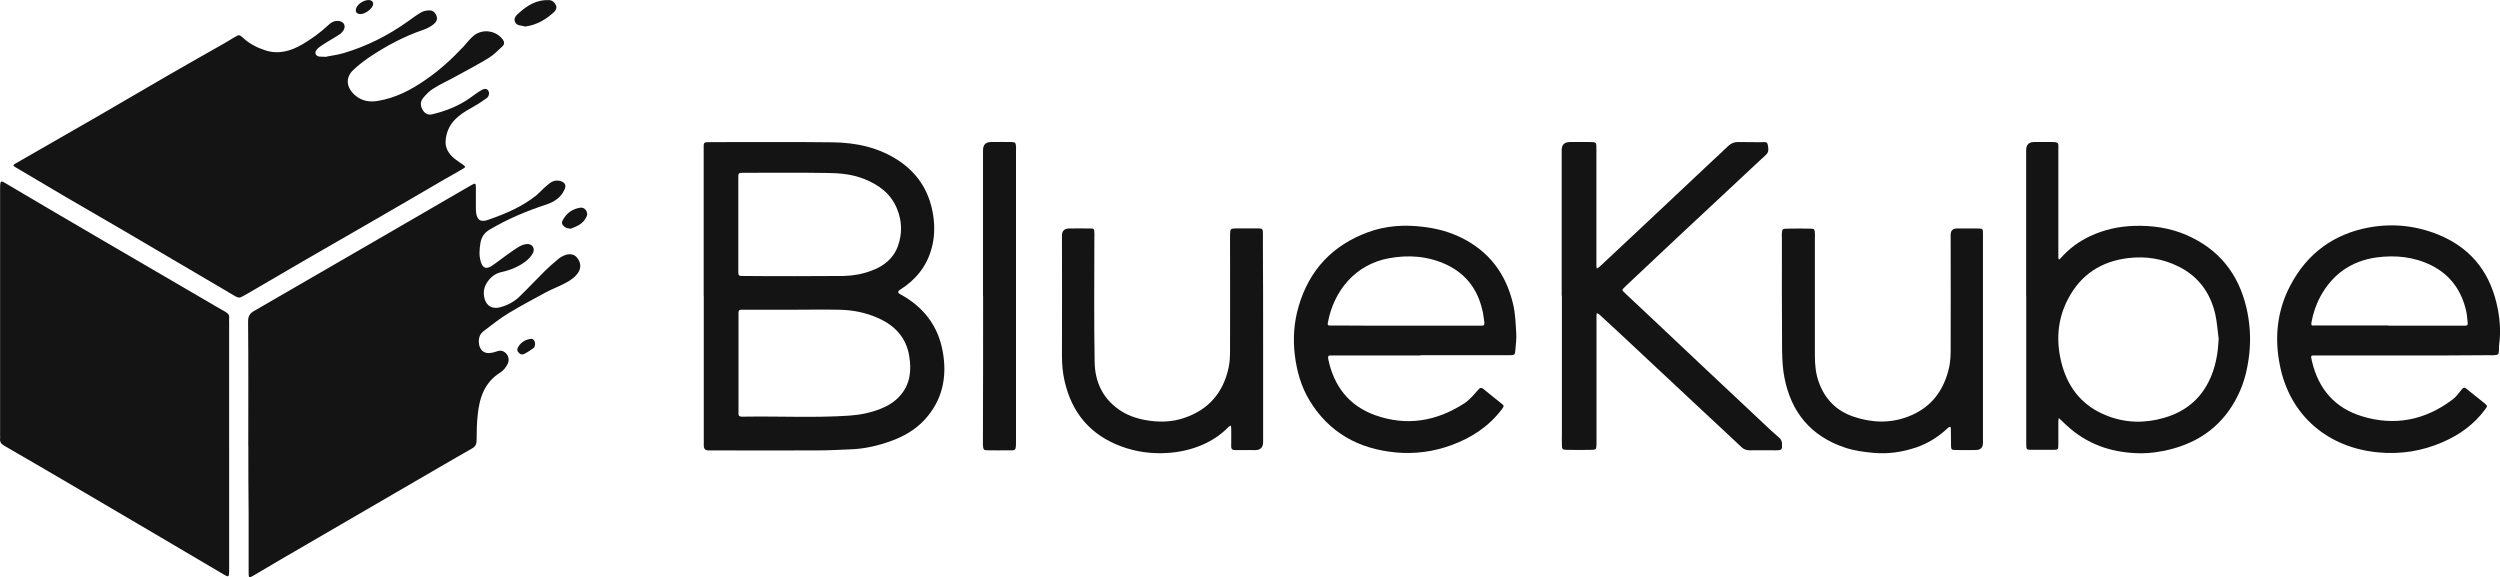 <?xml version="1.0" encoding="UTF-8"?>
<svg id="Layer_2" data-name="Layer 2" xmlns="http://www.w3.org/2000/svg" viewBox="0 0 259.99 60.03">
  <defs>
    <style>
      .cls-1 {
        fill: #141414;
        stroke-width: 0px;
      }
    </style>
  </defs>
  <g id="Layer_1-2" data-name="Layer 1">
    <g>
      <path class="cls-1" d="M33.98,5.88c.48-.09,1.11-.17,1.7-.34,2.45-.72,4.69-1.85,6.76-3.33.45-.33.89-.65,1.37-.93.23-.14.55-.19.81-.2.36-.02.62.19.76.53.17.37-.02.69-.26.89-.31.25-.67.45-1.04.58-2.06.7-3.94,1.7-5.73,2.91-.56.39-1.11.81-1.6,1.28-.9.84-.7,1.88.19,2.65.65.56,1.45.72,2.31.58,1.88-.3,3.51-1.15,5.05-2.23,1.43-.98,2.7-2.15,3.88-3.4.33-.36.62-.75.98-1.07.9-.84,2.37-.69,3.12.3.19.25.2.51-.03.72-.47.44-.92.9-1.46,1.23-1.22.73-2.46,1.39-3.71,2.07-.69.37-1.39.69-2.04,1.11-.39.23-.72.59-1.01.93-.34.39-.33.86-.06,1.29.22.36.53.53.95.44,1.43-.33,2.79-.87,4-1.73.37-.26.75-.56,1.14-.78.34-.2.59-.16.72.05.14.22.09.59-.17.78-.51.37-1.06.72-1.62,1.03-.62.34-1.22.72-1.71,1.23-.56.59-.86,1.31-.93,2.09-.09.81.31,1.45.93,1.95.3.23.61.45.92.65.23.16.19.26-.02.37-.67.39-1.34.78-2.01,1.15-2.43,1.42-4.86,2.84-7.29,4.24-2.37,1.37-4.75,2.74-7.13,4.11-2.04,1.18-4.1,2.38-6.14,3.58-.14.08-.28.14-.41.22-.28.19-.5.12-.78-.05-1.92-1.14-3.85-2.26-5.78-3.4-1.96-1.15-3.93-2.32-5.89-3.46-1.99-1.15-3.99-2.31-5.97-3.47-1.71-1-3.43-2.03-5.14-3.04-.33-.19-.31-.23,0-.42,2.96-1.7,5.9-3.4,8.86-5.09,2.35-1.36,4.7-2.74,7.06-4.11,1.93-1.12,3.88-2.21,5.83-3.32.34-.2.69-.42,1.03-.62.44-.26.47-.26.86.09.67.62,1.45,1.01,2.29,1.29,1.39.45,2.66.09,3.86-.61.95-.56,1.85-1.2,2.66-1.96.31-.3.65-.53,1.12-.48s.75.39.58.83c-.08.2-.26.42-.45.55-.59.39-1.22.73-1.81,1.12-.2.12-.41.28-.56.45-.28.3-.2.65.2.75.22.02.47.02.84.03Z"/>
      <path class="cls-1" d="M25.82,46.38c0-4.32.02-8.65-.02-12.96,0-.55.19-.84.64-1.09,4.42-2.55,8.85-5.13,13.27-7.68,3.07-1.78,6.12-3.55,9.19-5.33.58-.33.59-.33.59.33v1.85c0,.2,0,.41.02.59.11.81.47,1.04,1.23.78,1.78-.62,3.52-1.34,5.02-2.54.37-.31.7-.69,1.07-1,.23-.2.48-.41.76-.5.23-.08.53-.06.76.02.45.16.56.47.34.9-.37.81-1.06,1.25-1.9,1.53-2.04.67-4.02,1.5-5.87,2.6-.55.33-.84.76-.95,1.36-.12.69-.17,1.37.05,2.04.2.59.53.73,1.06.41.56-.36,1.07-.78,1.62-1.17.44-.31.86-.62,1.32-.89.22-.12.48-.22.75-.25.58-.05.92.45.64.97-.19.33-.48.64-.79.87-.72.53-1.54.87-2.41,1.06-.73.16-1.23.56-1.6,1.17-.31.5-.36,1.04-.22,1.6.2.76.81,1.11,1.57.92.76-.2,1.46-.55,2.03-1.09.9-.87,1.76-1.79,2.66-2.68.47-.47.98-.9,1.48-1.32.17-.14.37-.23.58-.33.51-.2,1-.12,1.28.22.41.48.47,1.04.17,1.53-.31.5-.79.83-1.31,1.11-.67.36-1.37.62-2.04.97-1.32.72-2.65,1.42-3.94,2.2-.9.55-1.73,1.22-2.57,1.85-.45.34-.56.83-.48,1.37.11.65.56,1.01,1.22.9.22-.03.44-.08.64-.16.42-.16.76-.02,1.01.28.26.31.26.73.09,1.06-.17.33-.42.65-.72.84-1.67,1.03-2.2,2.65-2.38,4.44-.09.86-.11,1.71-.11,2.59,0,.44-.12.69-.5.9-1.14.64-2.26,1.31-3.4,1.96-2.85,1.65-5.7,3.32-8.55,4.97-2.65,1.54-5.28,3.07-7.93,4.61-.93.55-1.87,1.11-2.8,1.65-.5.3-.53.28-.53-.28v-6.12c-.03-2.37-.03-4.7-.03-7.06Z"/>
      <path class="cls-1" d="M23.83,46.27v13.23c-.02.51-.08.53-.53.26-2.46-1.45-4.92-2.9-7.38-4.35-2.74-1.62-5.5-3.22-8.24-4.84-2.4-1.4-4.81-2.82-7.23-4.21-.31-.19-.48-.37-.44-.73.02-.11,0-.22,0-.33v-25.6c0-1.06.05-.95.84-.48,3.24,1.92,6.48,3.82,9.74,5.72,3.47,2.03,6.96,4.05,10.44,6.09.83.48,1.64.97,2.46,1.43.23.14.37.3.34.58-.02.16,0,.31,0,.47v12.76Z"/>
      <path class="cls-1" d="M73.18,30.81v-15.22c0-.84-.09-.81.84-.81,4.19,0,8.38-.03,12.57.02,2.49.03,4.88.55,6.98,1.98,2.06,1.42,3.18,3.36,3.51,5.84.14,1.11.09,2.17-.2,3.22-.5,1.85-1.64,3.26-3.26,4.28q-.41.25-.02.47c2.41,1.29,3.96,3.27,4.44,5.97.48,2.63-.02,5.06-1.88,7.09-.98,1.06-2.21,1.76-3.57,2.24-1.34.48-2.71.79-4.14.84-1.15.05-2.31.11-3.44.11-3.63.02-7.28,0-10.9,0h-.47q-.44-.02-.45-.47v-.47c0-5.05,0-10.06,0-15.1ZM82.48,32.21h-4.92c-.84,0-.76-.08-.76.79v9.97c-.02.25.09.37.36.36h.2c3.68-.06,7.35.14,11.03-.11,1.11-.08,2.2-.31,3.22-.72.76-.3,1.46-.73,2.01-1.37,1.06-1.2,1.18-2.65.93-4.13-.31-1.87-1.46-3.12-3.16-3.89-1.36-.62-2.77-.89-4.25-.9-1.56-.03-3.12,0-4.66,0ZM82.67,28.72s0-.02,0,0c1.68-.02,3.36,0,5.05-.02,1-.02,1.98-.2,2.91-.55,1.28-.47,2.29-1.26,2.76-2.59.45-1.28.42-2.55-.09-3.82-.64-1.59-1.88-2.51-3.43-3.13-1.22-.48-2.49-.61-3.77-.62-2.93-.05-5.86-.02-8.77-.02-.55,0-.55.02-.55.55v9.63c0,.55.02.55.56.55,1.78.02,3.55.02,5.33.02Z"/>
      <path class="cls-1" d="M210.71,30.79v-15.16q0-.86.83-.86h1.6c1.06-.02.92.06.92.89v11.11c0,.08.03.16.05.23.06-.05.16-.09.2-.16.86-.98,1.88-1.73,3.07-2.29,1.45-.67,2.96-1.01,4.55-1.06,1.88-.06,3.71.2,5.45.95,3.35,1.45,5.39,4,6.23,7.52.37,1.57.48,3.18.31,4.8-.17,1.54-.51,3.01-1.2,4.39-1.48,3.01-3.93,4.84-7.17,5.62-.93.22-1.92.37-2.88.37-2.73-.02-5.23-.76-7.35-2.55-.34-.28-.65-.59-.98-.9-.08-.08-.16-.14-.23-.22-.02.12-.05.25-.05.37v2.32c0,.62-.02.62-.62.62h-2.13c-.58,0-.58-.02-.59-.61v-.41c0-4.99,0-10,0-15ZM230.74,35.29c-.12-.87-.17-1.76-.36-2.62-.51-2.2-1.73-3.91-3.79-4.94-1.67-.83-3.41-1.11-5.27-.89-2.8.34-4.89,1.7-6.22,4.19-1.18,2.21-1.31,4.55-.65,6.95.7,2.51,2.23,4.3,4.66,5.25,1.93.76,3.91.81,5.92.23,2.43-.69,4.1-2.2,5-4.53.45-1.17.64-2.38.7-3.65Z"/>
      <path class="cls-1" d="M162.41,30.76v-15.16q0-.83.86-.83h2.06c.69,0,.69.02.69.73v12.1c0,.11.02.22.03.33.11-.06.22-.12.31-.2,1.7-1.59,3.4-3.18,5.09-4.77,2.23-2.09,4.46-4.19,6.68-6.28.53-.5,1.07-.98,1.6-1.5.3-.28.61-.41,1.01-.41.79.02,1.6,0,2.4.02.25,0,.62-.11.69.23s.17.75-.16,1.06c-.48.45-.97.9-1.46,1.36-2.62,2.45-5.25,4.89-7.87,7.35-1.74,1.64-3.49,3.27-5.23,4.92-.09.09-.19.19-.28.28-.16.14-.11.23.03.37.93.86,1.84,1.73,2.76,2.59,1.93,1.82,3.86,3.65,5.8,5.47,2.24,2.1,4.49,4.22,6.73,6.32.3.26.59.53.89.79.17.16.26.33.28.58.03.67,0,.72-.69.72-.89,0-1.78-.02-2.66,0-.33,0-.59-.08-.84-.31-1.11-1.06-2.24-2.09-3.35-3.13-2.51-2.34-5.02-4.69-7.52-7.03-1.31-1.23-2.62-2.45-3.94-3.66-.08-.06-.17-.09-.26-.14-.02.09-.03.17-.03.26v13.35c-.02.58-.03.61-.61.61-.83.02-1.64.02-2.46,0-.48,0-.53-.06-.53-.55-.02-.37,0-.75,0-1.14,0-4.8,0-9.58,0-14.36Z"/>
      <path class="cls-1" d="M249.98,36.97h-8.99c-.75,0-.7-.08-.55.62.67,2.85,2.37,4.84,5.19,5.7,3.4,1.04,6.56.42,9.41-1.73.39-.28.67-.7.98-1.07.16-.2.28-.23.48-.06.62.51,1.25,1,1.87,1.5.34.28.33.3.08.64-1.15,1.56-2.66,2.65-4.42,3.41-2.13.93-4.38,1.29-6.68,1.07-5.19-.47-9.21-3.77-10.25-9.05-.58-2.88-.3-5.69,1.09-8.32,1.74-3.32,4.52-5.36,8.21-6.03,2.45-.44,4.84-.19,7.17.75,3.21,1.31,5.2,3.66,6.03,7.01.36,1.46.51,2.96.3,4.47-.03.2,0,.41-.02.59-.03.39-.08.44-.5.47-.16.02-.31,0-.47,0-2.99.03-5.97.03-8.93.03ZM248.39,33.87h7.98c.19,0,.3-.08.26-.28-.05-.42-.06-.84-.16-1.25-.48-2.12-1.64-3.75-3.61-4.74-1.81-.9-3.75-1.09-5.7-.83-2.59.36-4.56,1.71-5.83,4.03-.47.86-.78,1.78-.95,2.74-.06.31.05.33.28.31.14-.02.26,0,.41,0h7.32Z"/>
      <path class="cls-1" d="M147.71,36.97h-9.25c-.26-.02-.39.02-.33.36.58,2.82,2.15,4.86,4.86,5.84,3.29,1.18,6.4.65,9.3-1.23.55-.36.98-.89,1.42-1.39.2-.22.33-.3.58-.08.59.5,1.22.97,1.81,1.46.34.26.34.28.08.64-1.36,1.79-3.15,2.96-5.23,3.72-1.88.69-3.83.95-5.81.76-3.82-.36-6.89-2.03-8.93-5.36-.9-1.48-1.36-3.1-1.56-4.81-.2-1.71-.08-3.4.41-5.05,1.11-3.77,3.52-6.32,7.2-7.68,1.88-.69,3.83-.81,5.83-.55,1.36.17,2.65.51,3.86,1.11,2.9,1.42,4.64,3.74,5.39,6.85.25,1.01.28,2.06.34,3.08.05.59-.05,1.18-.09,1.79-.03.47-.09.51-.58.51h-3.72c-1.84,0-3.71,0-5.56,0ZM146.15,33.87h7.91c.22.02.34-.08.31-.31-.05-.33-.08-.65-.14-.98-.44-2.27-1.62-4-3.72-5.02-1.95-.93-4-1.09-6.09-.7-3.43.64-5.73,3.33-6.34,6.76-.03.2.06.23.22.23h.53c2.45.02,4.89.02,7.32.02Z"/>
      <path class="cls-1" d="M131.36,35.34v10.64q0,.83-.84.83c-.69,0-1.37-.02-2.06,0-.31,0-.44-.12-.42-.44.02-.62,0-1.25,0-1.87,0-.08-.03-.17-.05-.25-.08.05-.16.08-.22.14-.78.81-1.7,1.42-2.73,1.87-1.12.48-2.29.75-3.52.84-1.71.12-3.35-.09-4.95-.69-3.21-1.2-5.13-3.51-5.87-6.84-.19-.84-.26-1.7-.26-2.57.02-4.16,0-8.33,0-12.49q0-.73.72-.75c.73,0,1.46-.02,2.2,0,.42,0,.44.03.45.47.02.17,0,.36,0,.53,0,4.3-.05,8.6.03,12.9.03,1.98.79,3.71,2.49,4.91.83.59,1.76.92,2.76,1.11,1.42.26,2.84.23,4.19-.26,2.43-.86,3.91-2.6,4.47-5.09.14-.59.17-1.23.17-1.84.02-3.88,0-7.76,0-11.64v-.41c.02-.65.02-.67.67-.69h2.13c.61,0,.62.03.62.65v1.46c.02,3.18.02,6.32.02,9.47Z"/>
      <path class="cls-1" d="M206.22,35.29v10.76q0,.75-.76.75c-.69,0-1.37.02-2.06,0-.45,0-.5-.05-.5-.5-.02-.58,0-1.15-.02-1.73,0-.06-.03-.12-.05-.19-.08.03-.16.05-.22.09-.97.93-2.09,1.64-3.36,2.07-1.42.47-2.85.69-4.36.56-1.04-.09-2.07-.23-3.05-.56-3.51-1.18-5.56-3.66-6.26-7.24-.19-.92-.23-1.88-.25-2.84-.03-3.89-.02-7.8-.02-11.7,0-.17-.02-.36,0-.53.03-.39.08-.45.5-.45.83-.02,1.64-.02,2.46,0,.41,0,.45.06.47.47.02.17,0,.36,0,.53v12.17c0,.95.08,1.9.41,2.8.64,1.76,1.81,2.96,3.58,3.57,1.9.65,3.82.73,5.72,0,2.4-.92,3.74-2.74,4.27-5.2.11-.56.14-1.14.14-1.71.02-3.86,0-7.71,0-11.57v-.41q0-.67.65-.67h2.13c.58,0,.58.02.58.61v4.19c0,2.26,0,4.5,0,6.73Z"/>
      <path class="cls-1" d="M102.23,30.79v-15.16q0-.86.83-.86c.72,0,1.42-.02,2.13,0,.41.02.45.08.47.48.02.14,0,.26,0,.41v30.25c0,1.06-.06.92-.9.92-.67,0-1.32.02-1.99,0-.48,0-.51-.05-.55-.55v-.53c.02-5,.02-9.99.02-14.97Z"/>
      <path class="cls-1" d="M54.64,2.75h-.06c-.36-.12-.86-.05-1.03-.48-.16-.42.19-.73.45-.95.87-.78,1.84-1.36,3.08-1.31.36.02.56.2.72.5.14.28.03.53-.16.72-.84.79-1.82,1.37-3.01,1.53Z"/>
      <path class="cls-1" d="M59.36,23.78c-.42-.02-.67-.14-.84-.39-.17-.25-.02-.47.11-.67.39-.64.98-1,1.7-1.12.44-.08.81.36.72.79-.02.06-.05.12-.08.19-.34.73-1.03.97-1.6,1.2Z"/>
      <path class="cls-1" d="M55.64,35.84c-.02.06-.03.25-.12.33-.33.25-.69.48-1.04.65-.23.11-.48-.02-.62-.25s-.02-.42.11-.61c.26-.37.64-.61,1.09-.7.37-.09.58.09.59.58Z"/>
      <path class="cls-1" d="M37.54,1.46c-.47.02-.65-.25-.47-.67.19-.45.89-.84,1.36-.78.31.05.45.28.34.58-.16.39-.81.86-1.23.87Z"/>
    </g>
  </g>
</svg>
